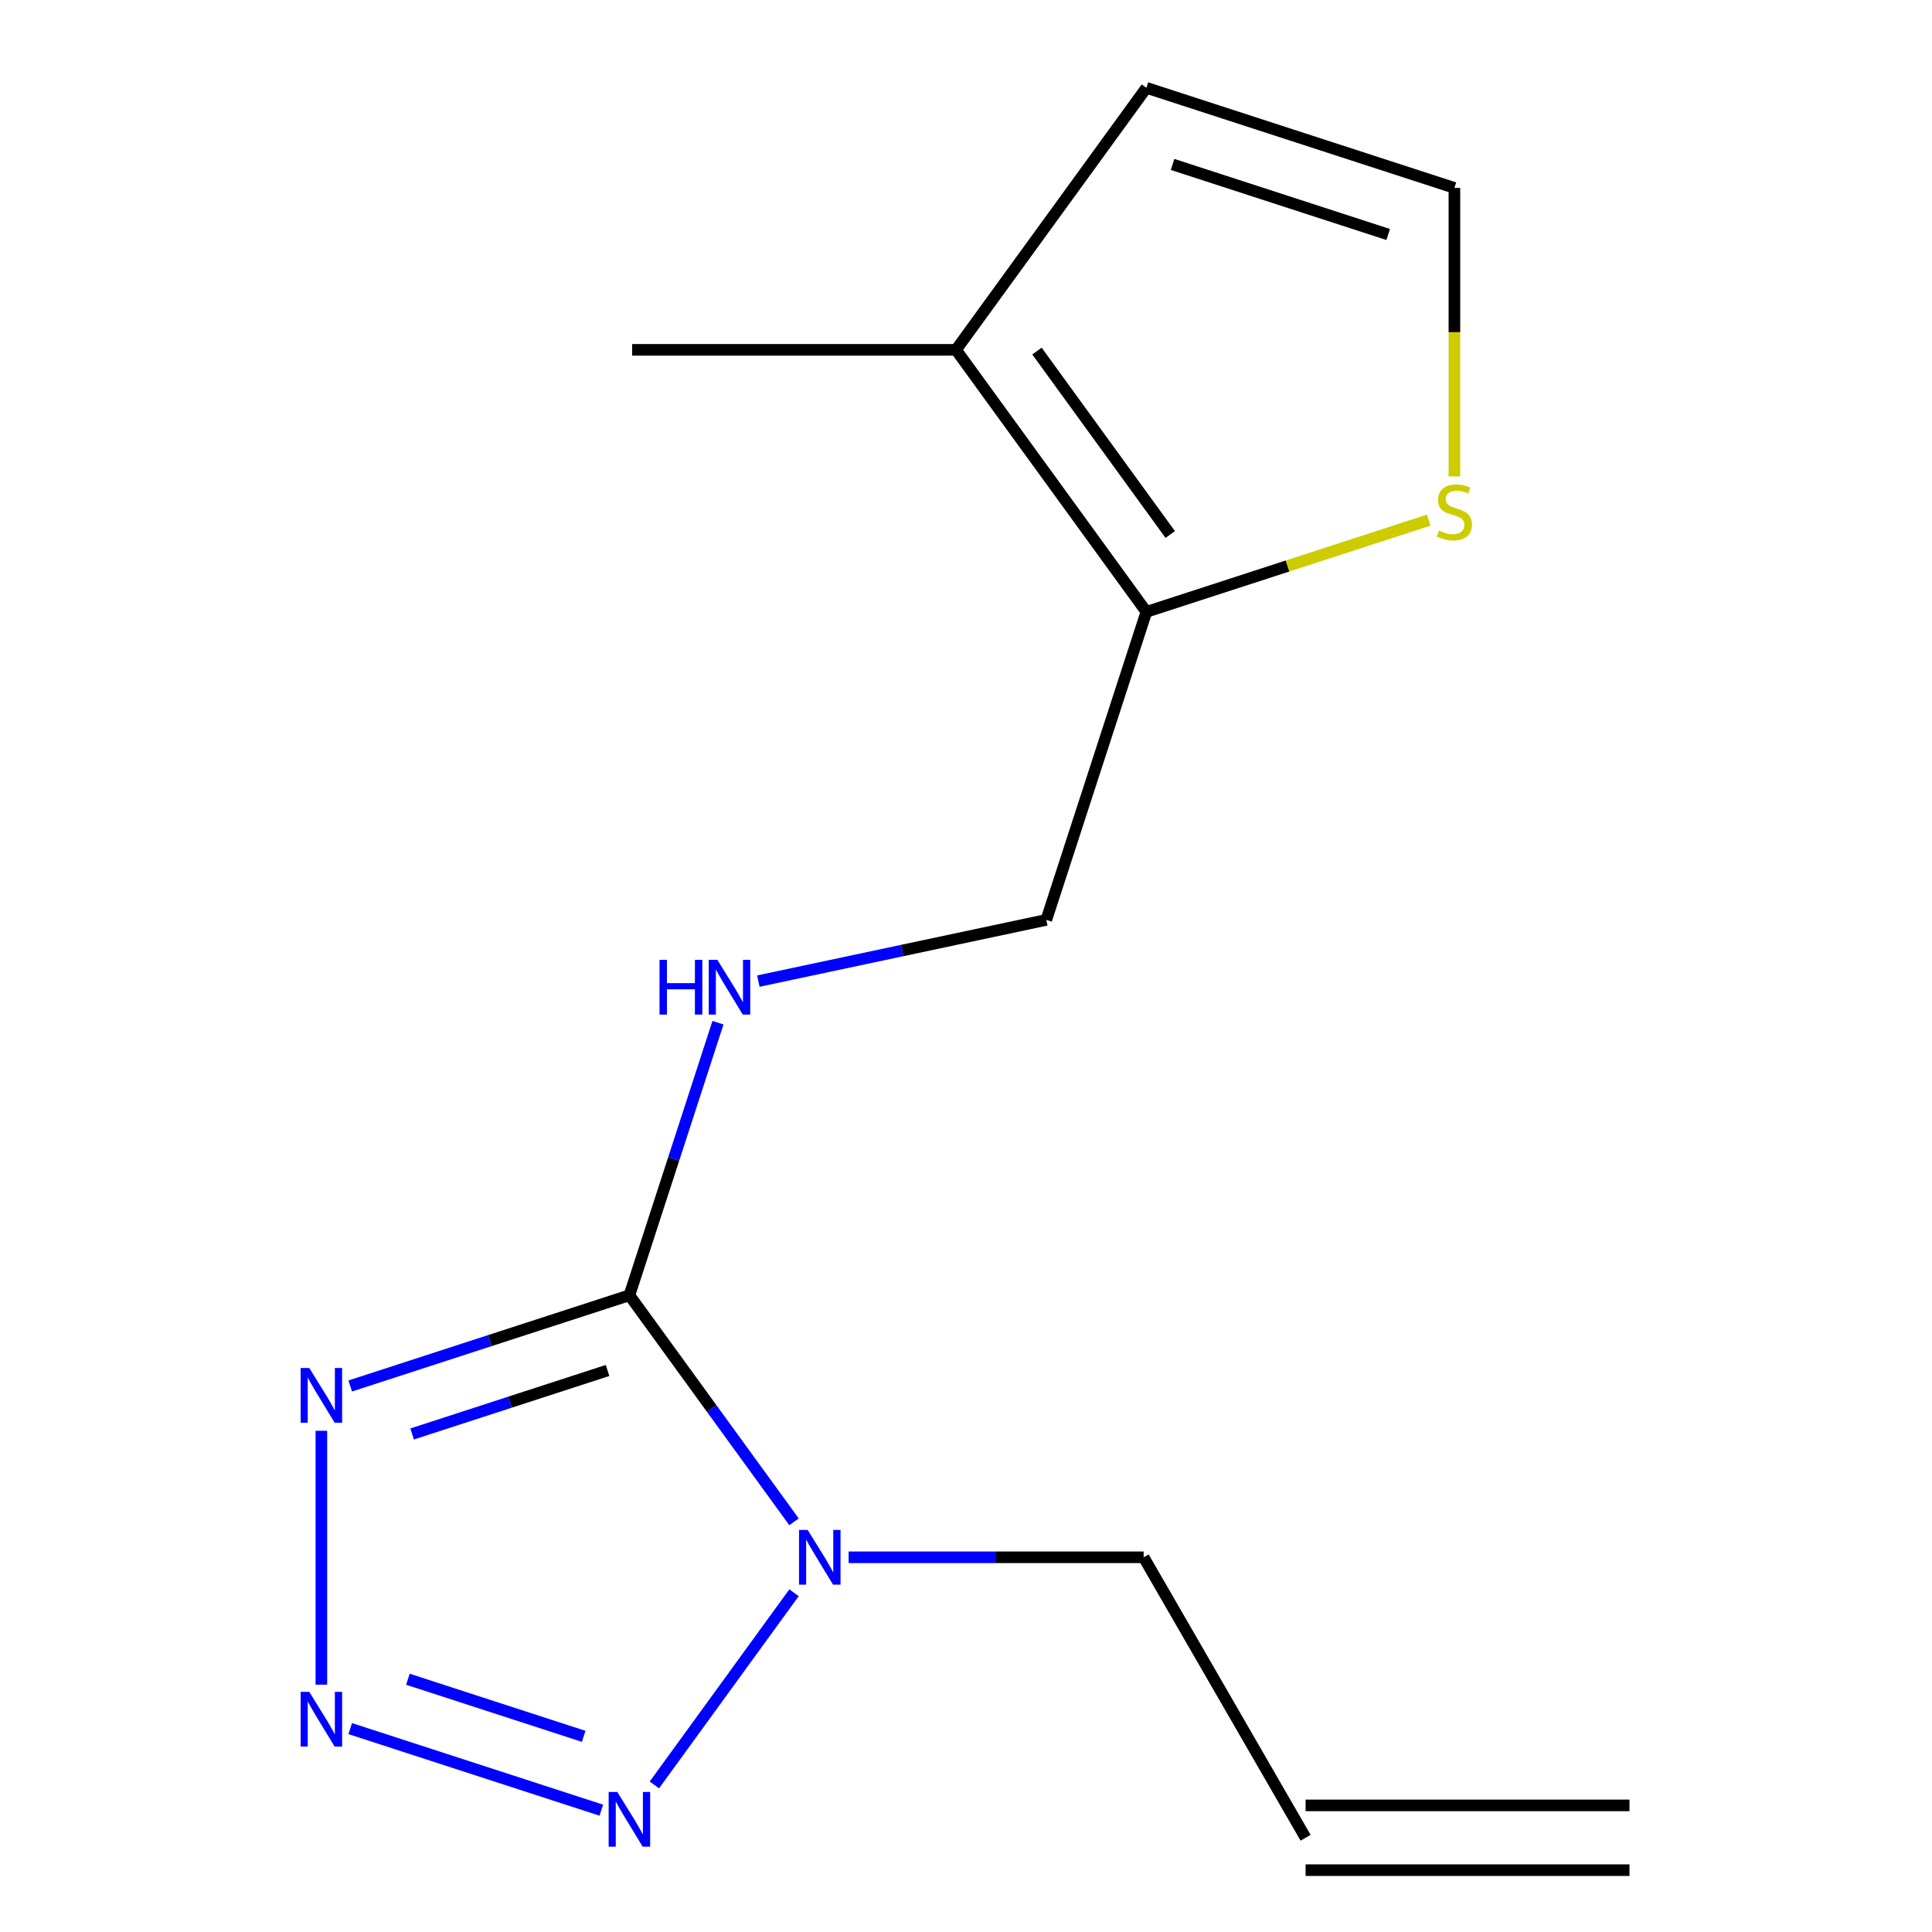 <?xml version='1.0' encoding='iso-8859-1'?>
<svg version='1.1' baseProfile='full'
              xmlns='http://www.w3.org/2000/svg'
                      xmlns:rdkit='http://www.rdkit.org/xml'
                      xmlns:xlink='http://www.w3.org/1999/xlink'
                  xml:space='preserve'
width='1000px' height='1000px' viewBox='0 0 1000 1000'>
<!-- END OF HEADER -->
<rect style='opacity:1.0;fill:#FFFFFF;stroke:none' width='1000' height='1000' x='0' y='0'> </rect>
<path class='bond-0' d='M 325.781,670.426 L 368.383,729.063' style='fill:none;fill-rule:evenodd;stroke:#000000;stroke-width:6px;stroke-linecap:butt;stroke-linejoin:miter;stroke-opacity:1' />
<path class='bond-0' d='M 368.383,729.063 L 410.985,787.699' style='fill:none;fill-rule:evenodd;stroke:#0000FF;stroke-width:6px;stroke-linecap:butt;stroke-linejoin:miter;stroke-opacity:1' />
<path class='bond-1' d='M 325.781,670.426 L 253.529,693.902' style='fill:none;fill-rule:evenodd;stroke:#000000;stroke-width:6px;stroke-linecap:butt;stroke-linejoin:miter;stroke-opacity:1' />
<path class='bond-1' d='M 253.529,693.902 L 181.277,717.378' style='fill:none;fill-rule:evenodd;stroke:#0000FF;stroke-width:6px;stroke-linecap:butt;stroke-linejoin:miter;stroke-opacity:1' />
<path class='bond-1' d='M 314.466,709.356 L 263.89,725.789' style='fill:none;fill-rule:evenodd;stroke:#000000;stroke-width:6px;stroke-linecap:butt;stroke-linejoin:miter;stroke-opacity:1' />
<path class='bond-1' d='M 263.89,725.789 L 213.313,742.223' style='fill:none;fill-rule:evenodd;stroke:#0000FF;stroke-width:6px;stroke-linecap:butt;stroke-linejoin:miter;stroke-opacity:1' />
<path class='bond-5' d='M 325.781,670.426 L 348.701,599.884' style='fill:none;fill-rule:evenodd;stroke:#000000;stroke-width:6px;stroke-linecap:butt;stroke-linejoin:miter;stroke-opacity:1' />
<path class='bond-5' d='M 348.701,599.884 L 371.622,529.342' style='fill:none;fill-rule:evenodd;stroke:#0000FF;stroke-width:6px;stroke-linecap:butt;stroke-linejoin:miter;stroke-opacity:1' />
<path class='bond-3' d='M 410.985,824.401 L 338.702,923.889' style='fill:none;fill-rule:evenodd;stroke:#0000FF;stroke-width:6px;stroke-linecap:butt;stroke-linejoin:miter;stroke-opacity:1' />
<path class='bond-11' d='M 439.248,806.05 L 515.603,806.05' style='fill:none;fill-rule:evenodd;stroke:#0000FF;stroke-width:6px;stroke-linecap:butt;stroke-linejoin:miter;stroke-opacity:1' />
<path class='bond-11' d='M 515.603,806.05 L 591.957,806.05' style='fill:none;fill-rule:evenodd;stroke:#000000;stroke-width:6px;stroke-linecap:butt;stroke-linejoin:miter;stroke-opacity:1' />
<path class='bond-2' d='M 166.346,740.581 L 166.346,871.978' style='fill:none;fill-rule:evenodd;stroke:#0000FF;stroke-width:6px;stroke-linecap:butt;stroke-linejoin:miter;stroke-opacity:1' />
<path class='bond-15' d='M 181.277,894.721 L 311.242,936.95' style='fill:none;fill-rule:evenodd;stroke:#0000FF;stroke-width:6px;stroke-linecap:butt;stroke-linejoin:miter;stroke-opacity:1' />
<path class='bond-15' d='M 211.132,869.168 L 302.108,898.728' style='fill:none;fill-rule:evenodd;stroke:#0000FF;stroke-width:6px;stroke-linecap:butt;stroke-linejoin:miter;stroke-opacity:1' />
<path class='bond-4' d='M 593.365,316.702 L 541.561,476.137' style='fill:none;fill-rule:evenodd;stroke:#000000;stroke-width:6px;stroke-linecap:butt;stroke-linejoin:miter;stroke-opacity:1' />
<path class='bond-6' d='M 593.365,316.702 L 494.829,181.078' style='fill:none;fill-rule:evenodd;stroke:#000000;stroke-width:6px;stroke-linecap:butt;stroke-linejoin:miter;stroke-opacity:1' />
<path class='bond-6' d='M 605.709,276.651 L 536.734,181.714' style='fill:none;fill-rule:evenodd;stroke:#000000;stroke-width:6px;stroke-linecap:butt;stroke-linejoin:miter;stroke-opacity:1' />
<path class='bond-7' d='M 593.365,316.702 L 666.447,292.956' style='fill:none;fill-rule:evenodd;stroke:#000000;stroke-width:6px;stroke-linecap:butt;stroke-linejoin:miter;stroke-opacity:1' />
<path class='bond-7' d='M 666.447,292.956 L 739.529,269.21' style='fill:none;fill-rule:evenodd;stroke:#CCCC00;stroke-width:6px;stroke-linecap:butt;stroke-linejoin:miter;stroke-opacity:1' />
<path class='bond-9' d='M 392.516,507.817 L 467.038,491.977' style='fill:none;fill-rule:evenodd;stroke:#0000FF;stroke-width:6px;stroke-linecap:butt;stroke-linejoin:miter;stroke-opacity:1' />
<path class='bond-9' d='M 467.038,491.977 L 541.561,476.137' style='fill:none;fill-rule:evenodd;stroke:#000000;stroke-width:6px;stroke-linecap:butt;stroke-linejoin:miter;stroke-opacity:1' />
<path class='bond-10' d='M 494.829,181.078 L 593.365,45.455' style='fill:none;fill-rule:evenodd;stroke:#000000;stroke-width:6px;stroke-linecap:butt;stroke-linejoin:miter;stroke-opacity:1' />
<path class='bond-14' d='M 494.829,181.078 L 327.189,181.078' style='fill:none;fill-rule:evenodd;stroke:#000000;stroke-width:6px;stroke-linecap:butt;stroke-linejoin:miter;stroke-opacity:1' />
<path class='bond-8' d='M 752.8,246.587 L 752.8,171.923' style='fill:none;fill-rule:evenodd;stroke:#CCCC00;stroke-width:6px;stroke-linecap:butt;stroke-linejoin:miter;stroke-opacity:1' />
<path class='bond-8' d='M 752.8,171.923 L 752.8,97.258' style='fill:none;fill-rule:evenodd;stroke:#000000;stroke-width:6px;stroke-linecap:butt;stroke-linejoin:miter;stroke-opacity:1' />
<path class='bond-16' d='M 752.8,97.258 L 593.365,45.455' style='fill:none;fill-rule:evenodd;stroke:#000000;stroke-width:6px;stroke-linecap:butt;stroke-linejoin:miter;stroke-opacity:1' />
<path class='bond-16' d='M 718.524,121.375 L 606.919,85.112' style='fill:none;fill-rule:evenodd;stroke:#000000;stroke-width:6px;stroke-linecap:butt;stroke-linejoin:miter;stroke-opacity:1' />
<path class='bond-12' d='M 591.957,806.05 L 675.777,951.23' style='fill:none;fill-rule:evenodd;stroke:#000000;stroke-width:6px;stroke-linecap:butt;stroke-linejoin:miter;stroke-opacity:1' />
<path class='bond-13' d='M 675.777,967.994 L 843.417,967.994' style='fill:none;fill-rule:evenodd;stroke:#000000;stroke-width:6px;stroke-linecap:butt;stroke-linejoin:miter;stroke-opacity:1' />
<path class='bond-13' d='M 675.777,934.466 L 843.417,934.466' style='fill:none;fill-rule:evenodd;stroke:#000000;stroke-width:6px;stroke-linecap:butt;stroke-linejoin:miter;stroke-opacity:1' />
<path  class='atom-1' d='M 418.057 791.89
L 427.337 806.89
Q 428.257 808.37, 429.737 811.05
Q 431.217 813.73, 431.297 813.89
L 431.297 791.89
L 435.057 791.89
L 435.057 820.21
L 431.177 820.21
L 421.217 803.81
Q 420.057 801.89, 418.817 799.69
Q 417.617 797.49, 417.257 796.81
L 417.257 820.21
L 413.577 820.21
L 413.577 791.89
L 418.057 791.89
' fill='#0000FF'/>
<path  class='atom-2' d='M 160.086 708.07
L 169.366 723.07
Q 170.286 724.55, 171.766 727.23
Q 173.246 729.91, 173.326 730.07
L 173.326 708.07
L 177.086 708.07
L 177.086 736.39
L 173.206 736.39
L 163.246 719.99
Q 162.086 718.07, 160.846 715.87
Q 159.646 713.67, 159.286 712.99
L 159.286 736.39
L 155.606 736.39
L 155.606 708.07
L 160.086 708.07
' fill='#0000FF'/>
<path  class='atom-3' d='M 160.086 875.71
L 169.366 890.71
Q 170.286 892.19, 171.766 894.87
Q 173.246 897.55, 173.326 897.71
L 173.326 875.71
L 177.086 875.71
L 177.086 904.03
L 173.206 904.03
L 163.246 887.63
Q 162.086 885.71, 160.846 883.51
Q 159.646 881.31, 159.286 880.63
L 159.286 904.03
L 155.606 904.03
L 155.606 875.71
L 160.086 875.71
' fill='#0000FF'/>
<path  class='atom-4' d='M 319.521 927.513
L 328.801 942.513
Q 329.721 943.993, 331.201 946.673
Q 332.681 949.353, 332.761 949.513
L 332.761 927.513
L 336.521 927.513
L 336.521 955.833
L 332.641 955.833
L 322.681 939.433
Q 321.521 937.513, 320.281 935.313
Q 319.081 933.113, 318.721 932.433
L 318.721 955.833
L 315.041 955.833
L 315.041 927.513
L 319.521 927.513
' fill='#0000FF'/>
<path  class='atom-6' d='M 341.365 496.831
L 345.205 496.831
L 345.205 508.871
L 359.685 508.871
L 359.685 496.831
L 363.525 496.831
L 363.525 525.151
L 359.685 525.151
L 359.685 512.071
L 345.205 512.071
L 345.205 525.151
L 341.365 525.151
L 341.365 496.831
' fill='#0000FF'/>
<path  class='atom-6' d='M 371.325 496.831
L 380.605 511.831
Q 381.525 513.311, 383.005 515.991
Q 384.485 518.671, 384.565 518.831
L 384.565 496.831
L 388.325 496.831
L 388.325 525.151
L 384.445 525.151
L 374.485 508.751
Q 373.325 506.831, 372.085 504.631
Q 370.885 502.431, 370.525 501.751
L 370.525 525.151
L 366.845 525.151
L 366.845 496.831
L 371.325 496.831
' fill='#0000FF'/>
<path  class='atom-8' d='M 744.8 274.618
Q 745.12 274.738, 746.44 275.298
Q 747.76 275.858, 749.2 276.218
Q 750.68 276.538, 752.12 276.538
Q 754.8 276.538, 756.36 275.258
Q 757.92 273.938, 757.92 271.658
Q 757.92 270.098, 757.12 269.138
Q 756.36 268.178, 755.16 267.658
Q 753.96 267.138, 751.96 266.538
Q 749.44 265.778, 747.92 265.058
Q 746.44 264.338, 745.36 262.818
Q 744.32 261.298, 744.32 258.738
Q 744.32 255.178, 746.72 252.978
Q 749.16 250.778, 753.96 250.778
Q 757.24 250.778, 760.96 252.338
L 760.04 255.418
Q 756.64 254.018, 754.08 254.018
Q 751.32 254.018, 749.8 255.178
Q 748.28 256.298, 748.32 258.258
Q 748.32 259.778, 749.08 260.698
Q 749.88 261.618, 751 262.138
Q 752.16 262.658, 754.08 263.258
Q 756.64 264.058, 758.16 264.858
Q 759.68 265.658, 760.76 267.298
Q 761.88 268.898, 761.88 271.658
Q 761.88 275.578, 759.24 277.698
Q 756.64 279.778, 752.28 279.778
Q 749.76 279.778, 747.84 279.218
Q 745.96 278.698, 743.72 277.778
L 744.8 274.618
' fill='#CCCC00'/>
</svg>
